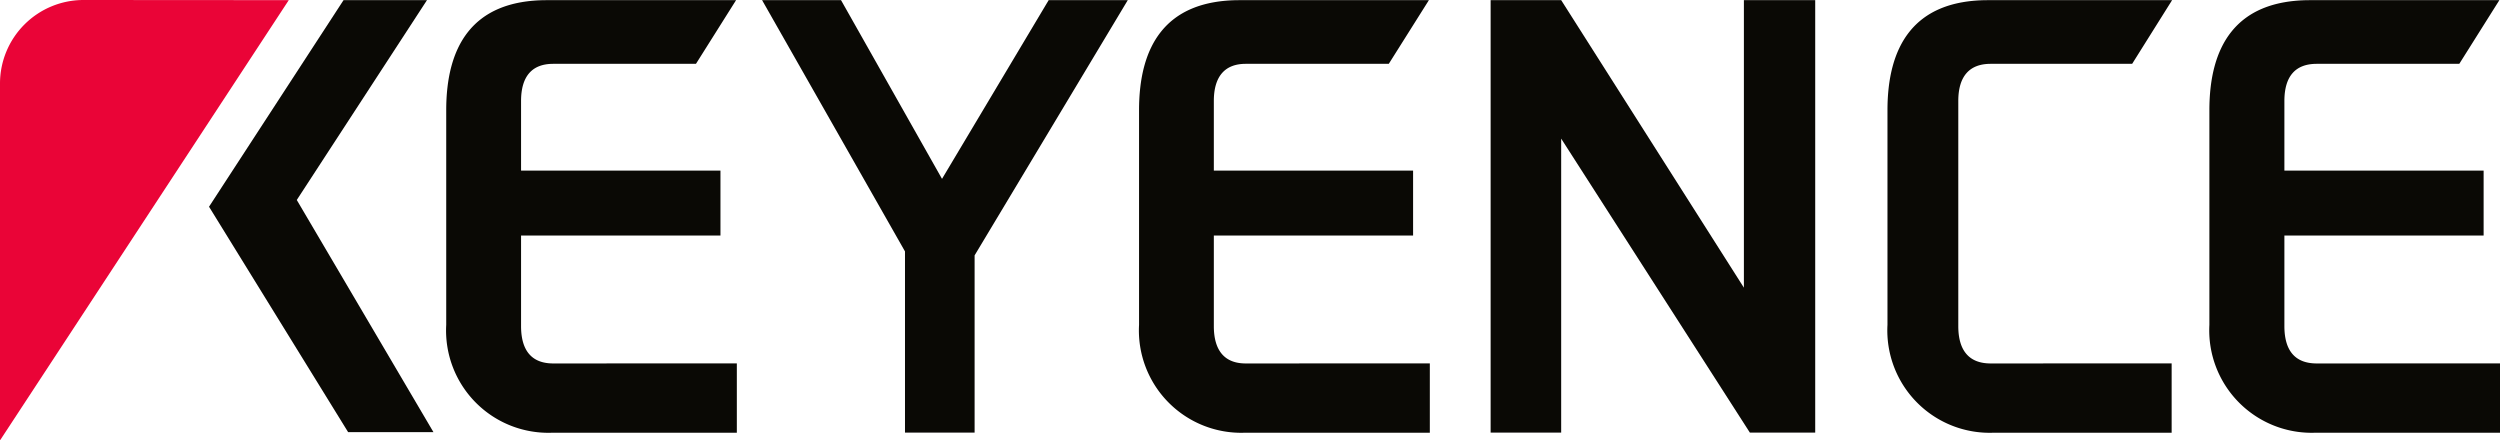 <?xml version="1.0" encoding="UTF-8"?>
<svg xmlns="http://www.w3.org/2000/svg" width="90.824" height="16" viewBox="0 0 90.824 16">
  <defs>
    <style>.a{fill:#0a0905;}.b{fill:#ea0437;}</style>
  </defs>
  <g transform="translate(-113 -16)">
    <path class="a" d="M328.636,338.136l-4.887,7.505,5.053,8.189h3.1l-4.965-8.434,4.731-7.261Z" transform="translate(-203.155 -322.131)"></path>
    <path class="a" d="M393.279,338.136l5.192,9.129v6.582H401v-6.438l5.565-9.273h-2.874l-3.875,6.493-3.669-6.493Z" transform="translate(-252.593 -322.131)"></path>
    <path class="a" d="M484.876,338.136v15.711h2.563v-10.68l6.855,10.68h2.374V338.136h-2.591v10.446l-6.638-10.446Z" transform="translate(-317.722 -322.131)"></path>
    <path class="b" d="M307.96,338.122l-7.461-.005a3.035,3.035,0,0,0-3.03,3.036v12.964Z" transform="translate(-184.469 -322.117)"></path>
    <path class="a" d="M357.456,351.334c-.756,0-1.167-.439-1.167-1.357v-3.291h7.244v-2.357h-7.244V341.8c0-.912.411-1.351,1.167-1.351h5.187l1.457-2.313h-6.877c-2.752,0-3.653,1.735-3.653,4v7.8a3.716,3.716,0,0,0,3.875,3.914h6.683v-2.518Z" transform="translate(-224.359 -322.13)"></path>
    <path class="a" d="M444.54,351.334c-.74,0-1.156-.439-1.156-1.357v-3.291h7.239v-2.357h-7.239V341.8c0-.912.417-1.351,1.156-1.351h5.2l1.457-2.313h-6.877c-2.752,0-3.653,1.735-3.653,4v7.8a3.718,3.718,0,0,0,3.87,3.914h6.694v-2.518Z" transform="translate(-286.286 -322.13)"></path>
    <path class="a" d="M579.14,351.334c-.762,0-1.173-.439-1.173-1.357v-3.291h7.238v-2.357h-7.238V341.8c0-.912.411-1.351,1.173-1.351h5.181l1.456-2.313H578.9c-2.752,0-3.658,1.735-3.658,4v7.8a3.722,3.722,0,0,0,3.875,3.914H585.8v-2.518Z" transform="translate(-381.976 -322.13)"></path>
    <path class="a" d="M538.511,351.334c-.756,0-1.173-.439-1.173-1.357V341.8c0-.912.417-1.351,1.173-1.351h5.143l1.451-2.313h-6.688c-2.746,0-3.652,1.735-3.652,4v7.8a3.719,3.719,0,0,0,3.875,3.914h6.449v-2.518Z" transform="translate(-353.194 -322.13)"></path>
  </g>
</svg>

